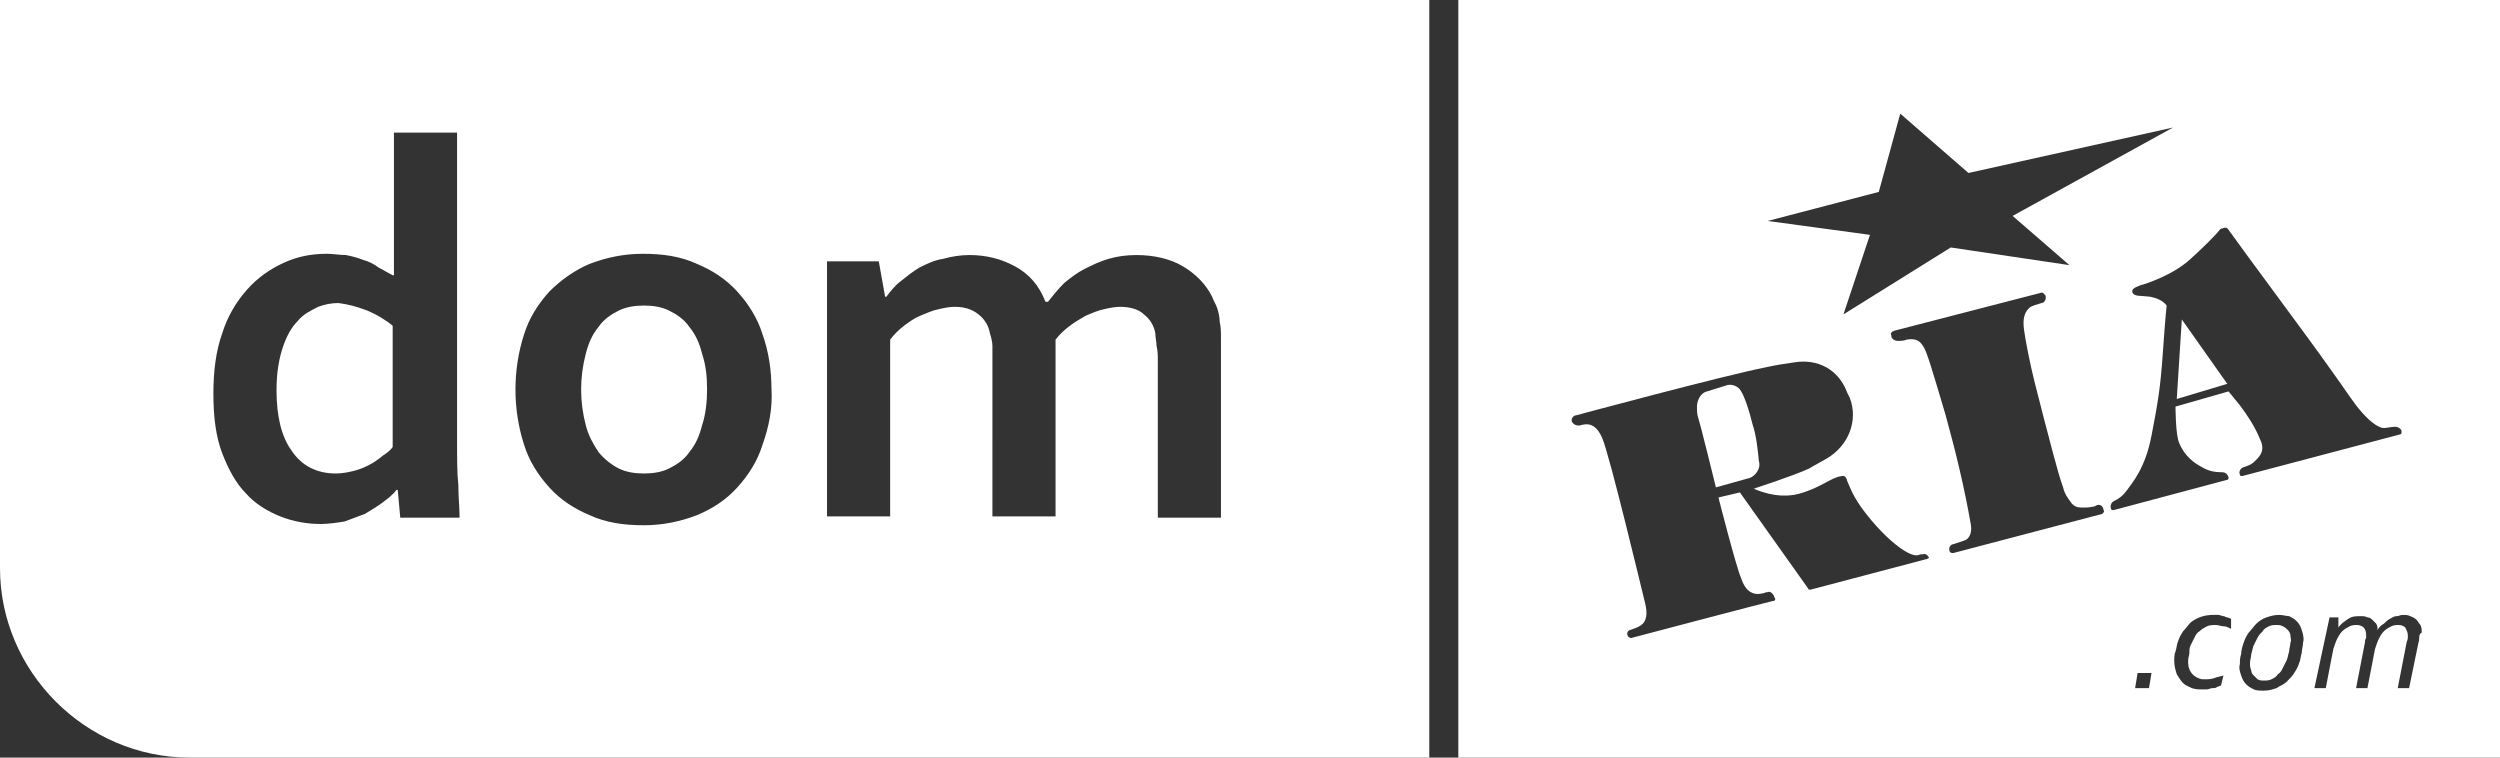 <?xml version="1.0" encoding="utf-8"?>
<!-- Generator: Adobe Illustrator 25.2.1, SVG Export Plug-In . SVG Version: 6.00 Build 0)  -->
<svg version="1.1" id="Layer_1" xmlns="http://www.w3.org/2000/svg" xmlns:xlink="http://www.w3.org/1999/xlink" x="0px" y="0px"
	 viewBox="0 0 198 60" style="enable-background:new 0 0 198 60;" xml:space="preserve">
<rect x="0" y="0" width="198" height="60" fill="#333333" stroke="none"/>
<style type="text/css">
	.st0{fill:#FFFFFF;}
</style>
<g>
	<path class="st0" d="M29.1,24.6c0.7,0.3,1.4,0.7,2,1.2v9.6
		c-0.2,0.3-0.5,0.5-0.8,0.7c-0.7,0.6-1.5,1-2.3,1.2
		c-0.4,0.1-0.9,0.2-1.4,0.2c-1.5,0-2.7-0.6-3.5-1.8
		c-0.8-1.1-1.2-2.7-1.2-4.8c0-1.4,0.2-2.5,0.5-3.4
		s0.7-1.6,1.2-2.1c0.4-0.5,1-0.8,1.6-1.1
		c0.5-0.2,1.1-0.3,1.6-0.3C27.6,24.1,28.3,24.3,29.1,24.6z"/>
	<path class="st0" d="M55.6,28c-0.2-0.8-0.6-1.5-1-2.1s-1-1-1.6-1.3
		s-1.3-0.4-2-0.4s-1.4,0.1-2,0.4s-1.2,0.7-1.6,1.3
		c-0.5,0.6-0.8,1.3-1,2.1c-0.5,1.9-0.5,3.8,0,5.7
		c0.2,0.8,0.6,1.5,1,2.1c0.4,0.5,1,1,1.6,1.3S50.3,37.5,51,37.5
		s1.4-0.1,2-0.4c0.6-0.3,1.2-0.7,1.6-1.3
		c0.5-0.6,0.8-1.3,1-2.1C55.9,32.8,56,31.8,56,30.8
		C56,29.9,55.9,28.9,55.6,28z M55.6,28c-0.2-0.8-0.6-1.5-1-2.1
		s-1-1-1.6-1.3s-1.3-0.4-2-0.4s-1.4,0.1-2,0.4
		s-1.2,0.7-1.6,1.3c-0.5,0.6-0.8,1.3-1,2.1
		c-0.5,1.9-0.5,3.8,0,5.7c0.2,0.8,0.6,1.5,1,2.1c0.4,0.5,1,1,1.6,1.3
		S50.3,37.5,51,37.5s1.4-0.1,2-0.4c0.6-0.3,1.2-0.7,1.6-1.3
		c0.5-0.6,0.8-1.3,1-2.1C55.9,32.8,56,31.8,56,30.8
		C56,29.9,55.9,28.9,55.6,28z M55.6,28c-0.2-0.8-0.6-1.5-1-2.1
		s-1-1-1.6-1.3s-1.3-0.4-2-0.4s-1.4,0.1-2,0.4
		s-1.2,0.7-1.6,1.3c-0.5,0.6-0.8,1.3-1,2.1
		c-0.5,1.9-0.5,3.8,0,5.7c0.2,0.8,0.6,1.5,1,2.1c0.4,0.5,1,1,1.6,1.3
		S50.3,37.5,51,37.5s1.4-0.1,2-0.4c0.6-0.3,1.2-0.7,1.6-1.3
		c0.5-0.6,0.8-1.3,1-2.1C55.9,32.8,56,31.8,56,30.8
		C56,29.9,55.9,28.9,55.6,28z M55.6,28c-0.2-0.8-0.6-1.5-1-2.1
		s-1-1-1.6-1.3s-1.3-0.4-2-0.4s-1.4,0.1-2,0.4
		s-1.2,0.7-1.6,1.3c-0.5,0.6-0.8,1.3-1,2.1
		c-0.5,1.9-0.5,3.8,0,5.7c0.2,0.8,0.6,1.5,1,2.1c0.4,0.5,1,1,1.6,1.3
		S50.3,37.5,51,37.5s1.4-0.1,2-0.4c0.6-0.3,1.2-0.7,1.6-1.3
		c0.5-0.6,0.8-1.3,1-2.1C55.9,32.8,56,31.8,56,30.8
		C56,29.9,55.9,28.9,55.6,28z M55.6,28c-0.2-0.8-0.6-1.5-1-2.1
		s-1-1-1.6-1.3s-1.3-0.4-2-0.4s-1.4,0.1-2,0.4
		s-1.2,0.7-1.6,1.3c-0.5,0.6-0.8,1.3-1,2.1
		c-0.5,1.9-0.5,3.8,0,5.7c0.2,0.8,0.6,1.5,1,2.1c0.4,0.5,1,1,1.6,1.3
		S50.3,37.5,51,37.5s1.4-0.1,2-0.4c0.6-0.3,1.2-0.7,1.6-1.3
		c0.5-0.6,0.8-1.3,1-2.1C55.9,32.8,56,31.8,56,30.8
		C56,29.9,55.9,28.9,55.6,28z M55.6,28c-0.2-0.8-0.6-1.5-1-2.1
		s-1-1-1.6-1.3s-1.3-0.4-2-0.4s-1.4,0.1-2,0.4
		s-1.2,0.7-1.6,1.3c-0.5,0.6-0.8,1.3-1,2.1
		c-0.5,1.9-0.5,3.8,0,5.7c0.2,0.8,0.6,1.5,1,2.1c0.4,0.5,1,1,1.6,1.3
		S50.3,37.5,51,37.5s1.4-0.1,2-0.4c0.6-0.3,1.2-0.7,1.6-1.3
		c0.5-0.6,0.8-1.3,1-2.1C55.9,32.8,56,31.8,56,30.8
		C56,29.9,55.9,28.9,55.6,28z M55.6,28c-0.2-0.8-0.6-1.5-1-2.1
		s-1-1-1.6-1.3s-1.3-0.4-2-0.4s-1.4,0.1-2,0.4
		s-1.2,0.7-1.6,1.3c-0.5,0.6-0.8,1.3-1,2.1
		c-0.5,1.9-0.5,3.8,0,5.7c0.2,0.8,0.6,1.5,1,2.1c0.4,0.5,1,1,1.6,1.3
		S50.3,37.5,51,37.5s1.4-0.1,2-0.4c0.6-0.3,1.2-0.7,1.6-1.3
		c0.5-0.6,0.8-1.3,1-2.1C55.9,32.8,56,31.8,56,30.8
		C56,29.9,55.9,28.9,55.6,28z M55.6,28c-0.2-0.8-0.6-1.5-1-2.1
		s-1-1-1.6-1.3s-1.3-0.4-2-0.4s-1.4,0.1-2,0.4
		s-1.2,0.7-1.6,1.3c-0.5,0.6-0.8,1.3-1,2.1
		c-0.5,1.9-0.5,3.8,0,5.7c0.2,0.8,0.6,1.5,1,2.1c0.4,0.5,1,1,1.6,1.3
		S50.3,37.5,51,37.5s1.4-0.1,2-0.4c0.6-0.3,1.2-0.7,1.6-1.3
		c0.5-0.6,0.8-1.3,1-2.1C55.9,32.8,56,31.8,56,30.8
		C56,29.9,55.9,28.9,55.6,28z M55.6,28c-0.2-0.8-0.6-1.5-1-2.1
		s-1-1-1.6-1.3s-1.3-0.4-2-0.4s-1.4,0.1-2,0.4
		s-1.2,0.7-1.6,1.3c-0.5,0.6-0.8,1.3-1,2.1
		c-0.5,1.9-0.5,3.8,0,5.7c0.2,0.8,0.6,1.5,1,2.1c0.4,0.5,1,1,1.6,1.3
		S50.3,37.5,51,37.5s1.4-0.1,2-0.4c0.6-0.3,1.2-0.7,1.6-1.3
		c0.5-0.6,0.8-1.3,1-2.1C55.9,32.8,56,31.8,56,30.8
		C56,29.9,55.9,28.9,55.6,28z M55.6,28c-0.2-0.8-0.6-1.5-1-2.1
		s-1-1-1.6-1.3s-1.3-0.4-2-0.4s-1.4,0.1-2,0.4
		s-1.2,0.7-1.6,1.3c-0.5,0.6-0.8,1.3-1,2.1
		c-0.5,1.9-0.5,3.8,0,5.7c0.2,0.8,0.6,1.5,1,2.1c0.4,0.5,1,1,1.6,1.3
		S50.3,37.5,51,37.5s1.4-0.1,2-0.4c0.6-0.3,1.2-0.7,1.6-1.3
		c0.5-0.6,0.8-1.3,1-2.1C55.9,32.8,56,31.8,56,30.8
		C56,29.9,55.9,28.9,55.6,28z M0,0v45c0,8.2,6.8,15,15,15h98.2V0H0z M31.7,41
		L31.5,38.8h-0.1c-0.3,0.4-0.7,0.7-1.1,1s-0.9,0.6-1.4,0.9
		c-0.5,0.2-1.1,0.4-1.6,0.6C26.7,41.4,26,41.5,25.4,41.5
		c-1.1,0-2.2-0.2-3.2-0.6c-1-0.4-2-1-2.7-1.8
		c-0.8-0.8-1.4-1.9-1.9-3.2S16.9,33,16.9,31.2
		s0.2-3.4,0.7-4.8c0.4-1.3,1.1-2.5,2-3.5
		c0.8-0.9,1.8-1.6,2.9-2.1s2.2-0.7,3.4-0.7
		c0.5,0,1,0.1,1.5,0.1c0.5,0.1,0.9,0.2,1.4,0.4
		c0.4,0.1,0.8,0.3,1.2,0.6c0.4,0.2,0.7,0.4,1.1,0.6
		h0.1c0-0.3,0-0.7,0-1.2s0-1.1,0-1.7V10.5h5V35c0,1.3,0,2.5,0.1,3.4
		c0,1,0.1,1.8,0.1,2.6H31.7z M60.4,35.2
		C60,36.5,59.3,37.6,58.4,38.6s-2,1.7-3.2,2.2
		C53.9,41.3,52.5,41.6,51,41.6c-1.6,0-3-0.2-4.3-0.8
		C45.5,40.3,44.4,39.6,43.5,38.6s-1.6-2.1-2-3.4
		c-0.9-2.8-0.9-5.9,0-8.7c0.4-1.3,1.1-2.4,2-3.4
		c0.9-0.9,2-1.7,3.2-2.2c1.3-0.5,2.7-0.8,4.2-0.8
		c1.6,0,3,0.2,4.3,0.8c1.2,0.5,2.3,1.2,3.2,2.2
		S60,25.2,60.4,26.5c0.5,1.4,0.7,2.9,0.7,4.3
		C61.2,32.3,60.9,33.8,60.4,35.2z M96.7,41h-5V28.6l0,0
		c0-0.4,0-0.8-0.1-1.2c0-0.3-0.1-0.7-0.1-1
		c-0.1-0.6-0.4-1.1-0.9-1.5C90.2,24.5,89.5,24.3,88.7,24.3
		c-0.4,0-0.9,0.1-1.3,0.2c-0.5,0.1-0.9,0.3-1.4,0.5
		c-0.9,0.5-1.8,1.1-2.4,1.9v14h-5V28.6c0-0.4,0-0.8,0-1.2
		c0-0.3-0.1-0.7-0.2-1c-0.1-0.6-0.4-1.1-0.9-1.5
		s-1.1-0.6-1.9-0.6c-0.4,0-0.9,0.1-1.3,0.2
		c-0.5,0.1-0.9,0.3-1.4,0.5s-0.9,0.5-1.3,0.8S70.8,26.5,70.5,26.9
		v14h-5V20.7h4.1l0.5,2.8h0.1c0.3-0.4,0.7-0.9,1.1-1.2
		c0.5-0.4,1-0.8,1.5-1.1c0.6-0.3,1.2-0.6,1.9-0.7
		c0.7-0.2,1.4-0.3,2.1-0.3c1.3,0,2.5,0.3,3.6,0.9
		s1.9,1.5,2.4,2.8H83c0.4-0.5,0.8-1,1.3-1.5c0.5-0.4,1-0.8,1.6-1.1
		c0.6-0.3,1.2-0.6,1.9-0.8C88.5,20.3,89.2,20.2,90,20.2
		c1.4,0,2.7,0.3,3.7,0.9S95.5,22.5,96,23.5
		c0.1,0.3,0.3,0.6,0.4,0.9s0.2,0.7,0.2,1.1
		c0.1,0.4,0.1,0.8,0.1,1.3s0,1,0,1.6V41z M54.6,25.9
		c-0.4-0.6-1-1-1.6-1.3s-1.3-0.4-2-0.4s-1.4,0.1-2,0.4
		s-1.2,0.7-1.6,1.3c-0.5,0.6-0.8,1.3-1,2.1
		c-0.5,1.9-0.5,3.8,0,5.7c0.2,0.8,0.6,1.5,1,2.1c0.4,0.5,1,1,1.6,1.3
		S50.3,37.5,51,37.5s1.4-0.1,2-0.4c0.6-0.3,1.2-0.7,1.6-1.3
		c0.5-0.6,0.8-1.3,1-2.1C55.9,32.8,56,31.8,56,30.8
		s-0.1-1.9-0.4-2.8C55.4,27.2,55.1,26.5,54.6,25.9z M55.6,28
		c-0.2-0.8-0.6-1.5-1-2.1s-1-1-1.6-1.3s-1.3-0.4-2-0.4
		s-1.4,0.1-2,0.4s-1.2,0.7-1.6,1.3c-0.5,0.6-0.8,1.3-1,2.1
		c-0.5,1.9-0.5,3.8,0,5.7c0.2,0.8,0.6,1.5,1,2.1c0.4,0.5,1,1,1.6,1.3
		S50.3,37.5,51,37.5s1.4-0.1,2-0.4c0.6-0.3,1.2-0.7,1.6-1.3
		c0.5-0.6,0.8-1.3,1-2.1C55.9,32.8,56,31.8,56,30.8
		C56,29.9,55.9,28.9,55.6,28z M55.6,28c-0.2-0.8-0.6-1.5-1-2.1
		s-1-1-1.6-1.3s-1.3-0.4-2-0.4s-1.4,0.1-2,0.4
		s-1.2,0.7-1.6,1.3c-0.5,0.6-0.8,1.3-1,2.1
		c-0.5,1.9-0.5,3.8,0,5.7c0.2,0.8,0.6,1.5,1,2.1c0.4,0.5,1,1,1.6,1.3
		S50.3,37.5,51,37.5s1.4-0.1,2-0.4c0.6-0.3,1.2-0.7,1.6-1.3
		c0.5-0.6,0.8-1.3,1-2.1C55.9,32.8,56,31.8,56,30.8
		C56,29.9,55.9,28.9,55.6,28z M55.6,28c-0.2-0.8-0.6-1.5-1-2.1
		s-1-1-1.6-1.3s-1.3-0.4-2-0.4s-1.4,0.1-2,0.4
		s-1.2,0.7-1.6,1.3c-0.5,0.6-0.8,1.3-1,2.1
		c-0.5,1.9-0.5,3.8,0,5.7c0.2,0.8,0.6,1.5,1,2.1c0.4,0.5,1,1,1.6,1.3
		S50.3,37.5,51,37.5s1.4-0.1,2-0.4c0.6-0.3,1.2-0.7,1.6-1.3
		c0.5-0.6,0.8-1.3,1-2.1C55.9,32.8,56,31.8,56,30.8
		C56,29.9,55.9,28.9,55.6,28z M55.6,28c-0.2-0.8-0.6-1.5-1-2.1
		s-1-1-1.6-1.3s-1.3-0.4-2-0.4s-1.4,0.1-2,0.4
		s-1.2,0.7-1.6,1.3c-0.5,0.6-0.8,1.3-1,2.1
		c-0.5,1.9-0.5,3.8,0,5.7c0.2,0.8,0.6,1.5,1,2.1c0.4,0.5,1,1,1.6,1.3
		S50.3,37.5,51,37.5s1.4-0.1,2-0.4c0.6-0.3,1.2-0.7,1.6-1.3
		c0.5-0.6,0.8-1.3,1-2.1C55.9,32.8,56,31.8,56,30.8
		C56,29.9,55.9,28.9,55.6,28z M55.6,28c-0.2-0.8-0.6-1.5-1-2.1
		s-1-1-1.6-1.3s-1.3-0.4-2-0.4s-1.4,0.1-2,0.4
		s-1.2,0.7-1.6,1.3c-0.5,0.6-0.8,1.3-1,2.1
		c-0.5,1.9-0.5,3.8,0,5.7c0.2,0.8,0.6,1.5,1,2.1c0.4,0.5,1,1,1.6,1.3
		S50.3,37.5,51,37.5s1.4-0.1,2-0.4c0.6-0.3,1.2-0.7,1.6-1.3
		c0.5-0.6,0.8-1.3,1-2.1C55.9,32.8,56,31.8,56,30.8
		C56,29.9,55.9,28.9,55.6,28z M55.6,28c-0.2-0.8-0.6-1.5-1-2.1
		s-1-1-1.6-1.3s-1.3-0.4-2-0.4s-1.4,0.1-2,0.4
		s-1.2,0.7-1.6,1.3c-0.5,0.6-0.8,1.3-1,2.1
		c-0.5,1.9-0.5,3.8,0,5.7c0.2,0.8,0.6,1.5,1,2.1c0.4,0.5,1,1,1.6,1.3
		S50.3,37.5,51,37.5s1.4-0.1,2-0.4c0.6-0.3,1.2-0.7,1.6-1.3
		c0.5-0.6,0.8-1.3,1-2.1C55.9,32.8,56,31.8,56,30.8
		C56,29.9,55.9,28.9,55.6,28z M55.6,28c-0.2-0.8-0.6-1.5-1-2.1
		s-1-1-1.6-1.3s-1.3-0.4-2-0.4s-1.4,0.1-2,0.4
		s-1.2,0.7-1.6,1.3c-0.5,0.6-0.8,1.3-1,2.1
		c-0.5,1.9-0.5,3.8,0,5.7c0.2,0.8,0.6,1.5,1,2.1c0.4,0.5,1,1,1.6,1.3
		S50.3,37.5,51,37.5s1.4-0.1,2-0.4c0.6-0.3,1.2-0.7,1.6-1.3
		c0.5-0.6,0.8-1.3,1-2.1C55.9,32.8,56,31.8,56,30.8
		C56,29.9,55.9,28.9,55.6,28z M55.6,28c-0.2-0.8-0.6-1.5-1-2.1
		s-1-1-1.6-1.3s-1.3-0.4-2-0.4s-1.4,0.1-2,0.4
		s-1.2,0.7-1.6,1.3c-0.5,0.6-0.8,1.3-1,2.1
		c-0.5,1.9-0.5,3.8,0,5.7c0.2,0.8,0.6,1.5,1,2.1c0.4,0.5,1,1,1.6,1.3
		S50.3,37.5,51,37.5s1.4-0.1,2-0.4c0.6-0.3,1.2-0.7,1.6-1.3
		c0.5-0.6,0.8-1.3,1-2.1C55.9,32.8,56,31.8,56,30.8
		C56,29.9,55.9,28.9,55.6,28z"/>
	<path class="st0" d="M138.4,37.9l-2.5,0.7c0,0-1.2-4.9-1.4-5.5
		c-0.1-0.3-0.1-0.6-0.1-0.9c0-0.5,0.3-1.1,0.8-1.2l1.6-0.5
		c0.4-0.1,0.9,0.1,1.1,0.5c0.3,0.5,0.6,1.4,0.9,2.6
		C139.1,34.5,139.2,35.5,139.3,36.5C139.5,37.1,139,37.8,138.4,37.9z"/>
	<path class="st0" d="M172.8,25.3l-0.4,6.3l4-1.2L172.8,25.3z M172.8,25.3
		l-0.4,6.3l4-1.2L172.8,25.3z M172.8,25.3l-0.4,6.3l4-1.2
		L172.8,25.3z M172.8,25.3l-0.4,6.3l4-1.2L172.8,25.3z
		 M172.8,25.3l-0.4,6.3l4-1.2L172.8,25.3z M181.4,50.3
		c0-0.1-0.1-0.3-0.2-0.4c-0.1-0.1-0.2-0.2-0.4-0.3
		S180.5,49.5,180.3,49.5s-0.4,0-0.6,0.1c-0.2,0.1-0.4,0.2-0.5,0.4
		c-0.1,0.1-0.3,0.3-0.4,0.5c-0.1,0.2-0.2,0.4-0.3,0.6
		c-0.1,0.2-0.1,0.4-0.2,0.7c0,0.2-0.1,0.5-0.1,0.7
		s0,0.4,0.1,0.6c0,0.2,0.1,0.3,0.2,0.4
		c0.1,0.1,0.2,0.2,0.3,0.3c0.2,0.1,0.3,0.1,0.5,0.1
		s0.4,0,0.6-0.1c0.2-0.1,0.4-0.2,0.5-0.4
		c0.2-0.1,0.3-0.3,0.4-0.5c0.1-0.2,0.2-0.4,0.3-0.6
		c0.1-0.2,0.1-0.4,0.2-0.7c0-0.2,0.1-0.5,0.1-0.7
		C181.5,50.7,181.4,50.5,181.4,50.3z M181.4,50.3
		c0-0.1-0.1-0.3-0.2-0.4c-0.1-0.1-0.2-0.2-0.4-0.3
		S180.5,49.5,180.3,49.5s-0.4,0-0.6,0.1c-0.2,0.1-0.4,0.2-0.5,0.4
		c-0.1,0.1-0.3,0.3-0.4,0.5c-0.1,0.2-0.2,0.4-0.3,0.6
		c-0.1,0.2-0.1,0.4-0.2,0.7c0,0.2-0.1,0.5-0.1,0.7
		s0,0.4,0.1,0.6c0,0.2,0.1,0.3,0.2,0.4
		c0.1,0.1,0.2,0.2,0.3,0.3c0.2,0.1,0.3,0.1,0.5,0.1
		s0.4,0,0.6-0.1c0.2-0.1,0.4-0.2,0.5-0.4
		c0.2-0.1,0.3-0.3,0.4-0.5c0.1-0.2,0.2-0.4,0.3-0.6
		c0.1-0.2,0.1-0.4,0.2-0.7c0-0.2,0.1-0.5,0.1-0.7
		C181.5,50.7,181.4,50.5,181.4,50.3z M172.8,25.3l-0.4,6.3l4-1.2
		L172.8,25.3z M115.5,0v60H198V0H115.5z M148.8,15.2L150.5,9l5.4,4.7l16.2-3.6
		l-12.7,7l4.5,3.9L154.5,19.6l-8.5,5.3l2.1-6.3L140,17.5L148.8,15.2z
		 M152.5,44.3l-9.1,2.4c-0.1,0-0.2,0-0.2-0.1l-5.4-7.6l-1.7,0.4
		c0,0,1.4,5.5,1.8,6.4c0.3,0.9,0.7,1.1,1,1.2s0.8,0,1-0.1h0.1
		c0.2-0.1,0.4,0.1,0.5,0.3c0,0,0,0.1,0.1,0.2
		c0,0.1,0,0.2-0.2,0.2c-0.1,0-11.1,2.9-11.1,2.9
		c-0.2,0.1-0.4-0.1-0.4-0.2c-0.1-0.2,0.1-0.4,0.2-0.4
		c0.3-0.1,0.6-0.2,0.9-0.4c0.4-0.3,0.5-0.9,0.3-1.7
		s-2.8-11.7-3.4-13.1s-1.4-1.1-1.8-1h-0.1
		c-0.2,0-0.4-0.1-0.5-0.3s0.1-0.5,0.3-0.5c0,0,11.5-3.1,15-3.8
		c0.9-0.2,1.6-0.3,2.3-0.4c1.8-0.3,3.5,0.5,4.2,2.4
		l0.2,0.4c0.7,1.8-0.1,3.8-1.8,4.8
		c-0.5,0.3-1.1,0.6-1.4,0.8c-1.3,0.6-4.4,1.6-4.4,1.6
		s1.8,0.9,3.6,0.4s2.5-1.3,3.4-1.4c0,0,0.3-0.1,0.4,0.4
		c0.2,0.4,0.4,1.2,1.5,2.6s2.2,2.4,3,2.9s1.1,0.4,1.3,0.3
		c0,0,0.1,0,0.2,0c0.2-0.1,0.4,0.1,0.5,0.3l0,0
		C152.8,44.1,152.7,44.3,152.5,44.3z M166.5,40.7l-11.8,3.1
		c-0.1,0-0.3,0-0.3-0.2c-0.1-0.2,0.1-0.5,0.3-0.5
		C155,43,155.3,42.9,155.6,42.8c0.3-0.1,0.6-0.5,0.5-1.2
		c-0.5-2.9-1.2-5.8-2-8.7c-1.1-3.7-1.5-5.1-1.8-5.5
		c-0.3-0.5-0.7-0.6-1.3-0.5c-0.2,0.1-0.5,0.1-0.7,0.1
		s-0.4-0.1-0.5-0.3v-0.1c-0.1-0.2,0-0.3,0.2-0.4l11.6-3
		c0.2-0.1,0.3,0.1,0.4,0.2C162.1,23.7,161.9,24,161.7,24l0,0
		c-0.3,0.1-0.8,0.2-1,0.4c-0.4,0.4-0.5,0.9-0.4,1.7
		c0.1,0.8,0.5,2.8,0.8,4s1.2,4.7,1.5,5.8
		c0.3,1.1,0.6,2.2,0.8,2.7c0.1,0.5,0.4,0.9,0.7,1.3
		c0.2,0.2,0.4,0.3,0.8,0.3c0.3,0,0.6,0,1-0.1l0.2-0.1
		c0.4-0.1,0.5,0.3,0.5,0.4C166.7,40.5,166.6,40.6,166.5,40.7z M170.2,54.5
		h-1.1l0.2-1.2h1.1L170.2,54.5z M176.7,49.8
		c-0.2-0.1-0.4-0.2-0.6-0.2c-0.2,0-0.4-0.1-0.6-0.1
		c-0.2,0-0.5,0-0.7,0.1S174.4,49.8,174.2,50
		c-0.2,0.1-0.3,0.3-0.4,0.5c-0.1,0.2-0.2,0.4-0.3,0.6
		c-0.1,0.2-0.1,0.4-0.1,0.6c0,0.2-0.1,0.4-0.1,0.6
		c0,0.2,0,0.5,0.1,0.7c0.1,0.3,0.4,0.6,0.7,0.7
		c0.2,0.1,0.3,0.1,0.5,0.1c0.3,0,0.5,0,0.8-0.1
		c0.2-0.1,0.4-0.1,0.7-0.2l-0.2,0.8
		c-0.1,0-0.2,0.1-0.3,0.1c-0.1,0.1-0.2,0.1-0.4,0.1
		c-0.1,0-0.3,0.1-0.4,0.1c-0.1,0-0.3,0-0.4,0
		c-0.3,0-0.5,0-0.8-0.1c-0.2-0.1-0.5-0.2-0.7-0.4
		s-0.3-0.4-0.5-0.7c-0.1-0.3-0.2-0.7-0.2-1s0-0.6,0.1-0.8
		c0.1-0.3,0.1-0.6,0.2-0.8c0.1-0.3,0.2-0.5,0.4-0.8
		c0.2-0.2,0.4-0.5,0.6-0.7c0.5-0.4,1.1-0.6,1.8-0.6
		c0.1,0,0.3,0,0.4,0c0.1,0,0.3,0.1,0.4,0.1
		c0.1,0,0.2,0.1,0.3,0.1s0.2,0.1,0.3,0.1V49.8z
		 M172.3,32.2c0,0,0,2.3,0.3,2.9c0.4,1,1.2,1.6,1.8,1.9
		c0.5,0.3,1,0.4,1.5,0.4h0.1c0.2,0,0.4,0.1,0.5,0.4
		c0,0.1,0,0.2-0.1,0.2l-9,2.4c-0.1,0-0.2,0-0.2-0.1l0,0
		c-0.1-0.2,0-0.5,0.2-0.6c0.4-0.2,0.7-0.4,1-0.8
		c0.5-0.7,1.5-1.8,2-4.4s0.7-3.7,0.9-6.6s0.3-3.7,0.3-3.7
		c-0.3-0.4-0.8-0.6-1.3-0.7c-0.8-0.1-1.2,0-1.4-0.3
		c-0.1-0.3,0.1-0.4,0.6-0.6c0.4-0.1,2.6-0.8,4-2.1
		c1-0.9,2-1.9,2.4-2.4c0,0,0,0,0.1,0c0.2-0.1,0.4-0.1,0.5,0.1
		c1.2,1.7,6.5,8.8,7.9,10.8c1.6,2.2,1.9,2.8,2.7,3.7
		S188.5,33.9,188.8,33.9c0.2,0,0.6-0.1,0.9-0.1
		c0.2,0,0.4,0.1,0.5,0.3v0.1l0,0c0,0.1,0,0.2-0.1,0.2l-12.5,3.3
		c-0.1,0-0.2,0-0.2-0.1l0,0c-0.1-0.2,0-0.5,0.3-0.6
		s0.6-0.2,0.8-0.4c0.3-0.3,1-0.8,0.5-1.8
		c-0.4-1-1-1.9-1.6-2.7c-0.5-0.6-0.9-1.1-0.9-1.1L172.3,32.2z
		 M182.3,51.7C182.2,52,182.2,52.3,182.1,52.5
		C182,52.8,181.9,53,181.7,53.3c-0.1,0.2-0.4,0.5-0.6,0.7
		c-0.2,0.2-0.5,0.3-0.8,0.5c-0.3,0.1-0.6,0.2-1,0.2
		c-0.3,0-0.6,0-0.8-0.1s-0.4-0.2-0.6-0.4
		C177.7,54,177.6,53.8,177.5,53.5c-0.1-0.3-0.2-0.6-0.1-0.9
		c0-0.3,0-0.5,0.1-0.8c0-0.3,0.1-0.6,0.2-0.9
		c0.1-0.3,0.2-0.5,0.4-0.8c0.2-0.2,0.4-0.5,0.6-0.7
		c0.2-0.2,0.5-0.4,0.8-0.5s0.6-0.2,1-0.2
		c0.3,0,0.6,0.1,0.8,0.1c0.2,0.1,0.4,0.2,0.6,0.4
		c0.2,0.2,0.3,0.4,0.4,0.7c0.1,0.3,0.2,0.7,0.1,1
		C182.4,51.2,182.3,51.4,182.3,51.7z M191.6,50.6
		c0,0.2-0.1,0.4-0.1,0.5L190.8,54.5h-0.9l0.7-3.6
		c0-0.1,0.1-0.2,0.1-0.4c0-0.1,0-0.2,0-0.2
		c0-0.2-0.1-0.4-0.2-0.6c-0.1-0.1-0.3-0.2-0.5-0.2
		s-0.4,0-0.6,0.1c-0.2,0.1-0.4,0.2-0.6,0.4
		c-0.2,0.2-0.3,0.4-0.4,0.6c-0.1,0.2-0.2,0.5-0.3,0.8
		L187.5,54.5h-0.9l0.7-3.6c0-0.1,0-0.2,0.1-0.4
		c0-0.1,0-0.2,0-0.2c0-0.3-0.1-0.5-0.2-0.6
		c-0.1-0.1-0.3-0.2-0.5-0.2s-0.4,0-0.6,0.1
		c-0.2,0.1-0.4,0.2-0.6,0.4c-0.2,0.2-0.3,0.4-0.4,0.6
		c-0.1,0.2-0.2,0.5-0.3,0.8l-0.6,3.1h-0.9L184.5,48.9h0.7v0.8
		l0,0c0.2-0.3,0.5-0.5,0.8-0.7s0.6-0.2,1-0.2c0.2,0,0.3,0,0.5,0.1
		c0.2,0,0.3,0.1,0.4,0.2c0.1,0.1,0.2,0.2,0.3,0.3
		c0.1,0.2,0.1,0.3,0.1,0.5l0,0c0.1-0.2,0.3-0.4,0.5-0.5
		c0.1-0.1,0.3-0.3,0.5-0.4c0.2-0.1,0.3-0.2,0.5-0.2
		s0.3-0.1,0.5-0.1s0.4,0,0.6,0.1c0.2,0.1,0.3,0.1,0.5,0.3
		c0.1,0.1,0.2,0.3,0.3,0.4c0.1,0.2,0.1,0.4,0.1,0.6
		C191.6,50.2,191.6,50.4,191.6,50.6z M181.2,49.9
		c-0.1-0.1-0.2-0.2-0.4-0.3s-0.3-0.1-0.5-0.1
		s-0.4,0-0.6,0.1c-0.2,0.1-0.4,0.2-0.5,0.4
		c-0.1,0.1-0.3,0.3-0.4,0.5c-0.1,0.2-0.2,0.4-0.3,0.6
		c-0.1,0.2-0.1,0.4-0.2,0.7c0,0.2-0.1,0.5-0.1,0.7
		s0,0.4,0.1,0.6c0,0.2,0.1,0.3,0.2,0.4
		c0.1,0.1,0.2,0.2,0.3,0.3c0.2,0.1,0.3,0.1,0.5,0.1
		s0.4,0,0.6-0.1c0.2-0.1,0.4-0.2,0.5-0.4
		c0.2-0.1,0.3-0.3,0.4-0.5C180.9,52.7,181,52.5,181.1,52.3
		c0.1-0.2,0.1-0.4,0.2-0.7c0-0.2,0.1-0.5,0.1-0.7
		s0-0.4-0.1-0.6C181.4,50.2,181.3,50,181.2,49.9z M172.4,31.6
		l4-1.2l-3.6-5.1L172.4,31.6z M172.8,25.3l-0.4,6.3l4-1.2
		L172.8,25.3z M172.8,25.3l-0.4,6.3l4-1.2L172.8,25.3z
		 M172.8,25.3l-0.4,6.3l4-1.2L172.8,25.3z M172.8,25.3l-0.4,6.3
		l4-1.2L172.8,25.3z"/>
</g>
</svg>
